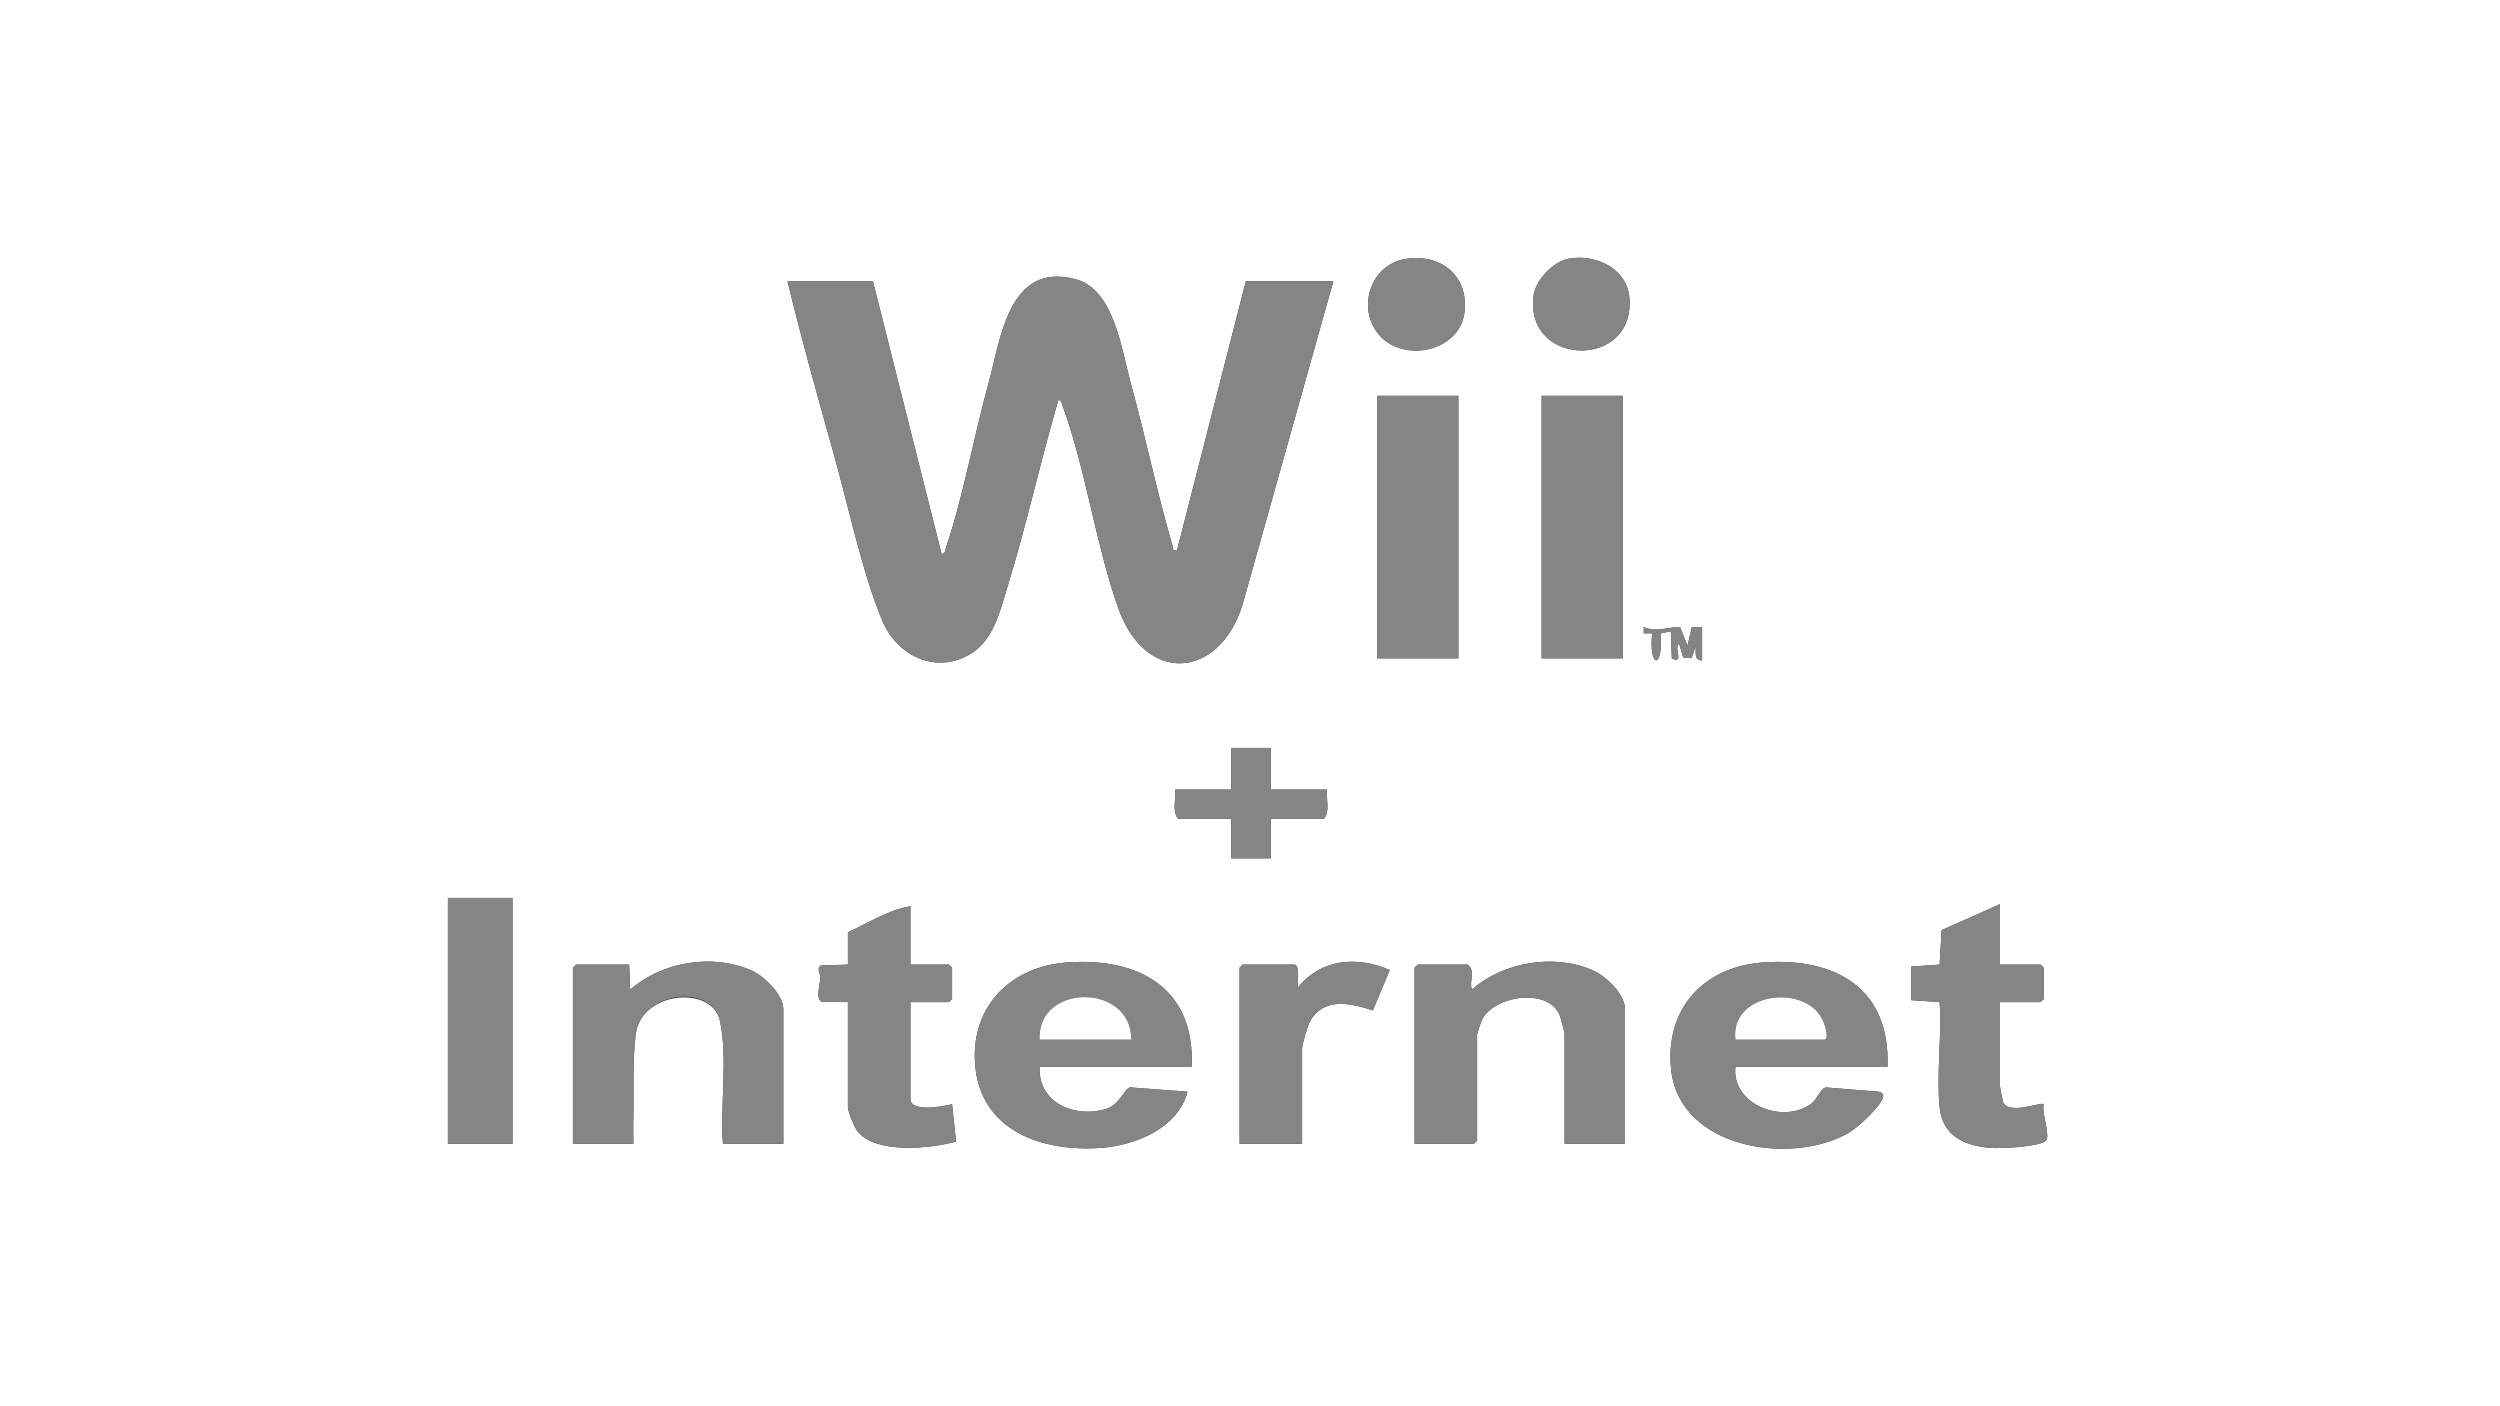 <?xml version="1.0" encoding="UTF-8"?>
<svg id="Layer_1" xmlns="http://www.w3.org/2000/svg" version="1.1" viewBox="0 0 1200 675">
  <rect x="0" y="0" width="1200" height="675" fill="#333333" stroke="none"/>
  <!-- Generator: Adobe Illustrator 29.1.0, SVG Export Plug-In . SVG Version: 2.1.0 Build 142)  -->
  <defs>
    <style>
      .st0 {
        fill: #fefefe;
      }

      .st1 {
        fill: #848683;
      }
    </style>
  </defs>
  <path class="st0" d="M1200,0v675H0V0h1200ZM674.76,124.26c-15.6,2.45-23.03,20.86-14.6,34.08,10.62,16.65,40.65,11.56,42.84-8.83,1.87-17.42-11.68-27.85-28.24-25.25ZM752.73,124.23c-7.61,1.55-15.89,10.51-16.73,18.27-3.66,33.94,49.53,34.73,46.05-.05-1.39-13.84-16.68-20.79-29.32-18.22ZM419,135h-41c6.72,27.86,14.54,55.58,22.28,83.22,6.78,24.18,13.82,57.41,23.24,79.76,6.93,16.46,24.81,25.58,41.41,16.45,11.83-6.5,14.92-20.58,18.56-32.44,9.13-29.65,15.83-60.21,24.51-90,1.51.15,1.54,1.48,1.94,2.55,11.14,30.24,15.9,66.39,26.77,97.23,13.03,36.99,48.23,34.28,59.55-1.02l43.74-155.76h-42l-33.01,129c-2.59.28-1.59,0-2.02-1.46-7.49-25.45-12.97-52.29-20.05-77.97-4.5-16.32-8.07-45.58-26.49-50.51-32.45-8.7-36.08,28.68-42.16,50.73-6.9,25.02-11.95,53.69-20.15,77.85-.44,1.31-.29,3.05-2.12,3.37l-33.01-131ZM700,190h-39v126h39v-126ZM779,190h-39v126h39v-126ZM817,317v-16l-4.96.04-2.05,8.95-3.59-9.06c-5.77.12-11.73,2.62-17.39.07l-.02,3h4.02c-1.62,17.13,5.51,17.4,4.04.05l4.94-1.05.48,13.03c6.35,3.11.57-5.6,3.52-7.02l1.95,6.55,4.01.39,2.04-5.95c.01,2.78-.95,7.13,3.01,7ZM610,359h-19v20h-27c.62,4.44-1.56,10.54,1.5,14h25.5v19h19v-19h25.5c3.06-3.46.88-9.56,1.5-14h-27v-20ZM246,431h-31v118h31v-118ZM960,434l-28.03,12.47-.96,16.54-13.57.93v16.13s13.57.93,13.57.93c1.17,16.2-1.59,34.56,0,50.49,1.38,13.77,11.91,18.51,24.5,19.5,4.89.38,23.23-.43,26.53-3.47,2.24-2.06-2.22-13.87-1.04-17.52-1.23-1.26-16.51,5.38-19.52-.97-.16-.35-1.48-7.14-1.48-7.52v-40.5h19.5l1.5-1.5v-15l-1.5-1.5h-19.5v-29ZM437,435c-10.62,1.75-20.27,8.09-30,12.5v15.5l-13.05.45c-2.15,1.45-.04,4.25-.15,6.06-.16,2.74-2.57,10.24.83,11.36l12.36.14v50.5c0,2.09,3.09,9.55,4.56,11.44,8.62,11.14,35.18,8.41,47.37,4.99l-1.93-17.94c-3.96,1.09-20,4.1-20-2.49v-46.5h18.5l1.5-1.5v-15l-1.5-1.5h-18.5v-28ZM376,549v-64.5c0-7.08-9.13-15.92-15.32-18.68-18.61-8.28-42.87-4.19-58.17,9.19l-.51-12.01h-25.5l-1.5,1.5v84.5h29c.07-3.81-.11-7.66,0-11.49.39-13.27-.49-27.4,1.11-40.9,2.47-20.94,36.75-23.85,40.45-6.67,3.89,18.09.05,40.44,1.44,59.06h29ZM572,512c1.65-37.6-25.12-52.42-59.55-50.05-26.97,1.85-46.35,20.67-44.43,48.53,2.22,32.31,32.23,42.57,60.47,40.5,16.76-1.23,36.97-9.53,41.51-26.98l-27.47-2.05c-2.86.5-5.05,8.38-11.69,10.38-14.94,4.5-32.65-2.88-31.83-20.33h73ZM621.5,463h-25l-1.5,1.5v84.5h30v-45.5c0-2.21,2.53-10.97,3.79-13.21,6.7-11.87,19.53-8.76,30.2-5.3l8.08-19.4c-15.74-6.78-32.91-5.43-44.06,8.41-.34-2.42,1.07-10.2-1.51-11ZM780,549v-64.5c0-7.34-8.97-15.85-15.32-18.68-18.52-8.25-42.98-4.11-58.17,9.19-1.49-4.06,1.97-8.66-2.01-12.01h-24l-1.5,1.5v84.5h28.5l1.5-1.5v-51c0-.36,1.86-5.94,2.24-6.76,5.41-11.73,31.49-15.9,37.27-2.75.64,1.47,2.49,8.34,2.49,9.51v52.5h29ZM906,512c1.46-37.56-24.99-52.49-59.54-50.04-28.69,2.03-47.4,22.24-44.33,51.42,4,38,57.51,46.23,85.18,30.42,4.18-2.39,15.91-12.98,16.61-17.42.24-1.51-1.08-2.26-2.42-2.38l-24.98-2.03c-2.8.53-4.1,5.61-7.16,7.88-13.3,9.84-38.39.49-36.35-17.85h73Z"/>
  <path class="st1" d="M419,135l33.01,131c1.84-.31,1.68-2.05,2.12-3.37,8.2-24.16,13.25-52.83,20.15-77.85,6.08-22.05,9.71-59.43,42.16-50.73,18.42,4.94,21.99,34.19,26.49,50.51,7.07,25.68,12.55,52.52,20.05,77.97.43,1.45-.58,1.74,2.02,1.46l33.01-129h42l-43.74,155.76c-11.32,35.3-46.51,38.02-59.55,1.02-10.87-30.84-15.62-67-26.77-97.23-.39-1.07-.42-2.4-1.94-2.55-8.68,29.79-15.38,60.35-24.51,90-3.65,11.85-6.74,25.93-18.56,32.44-16.61,9.13-34.48,0-41.41-16.45-9.42-22.36-16.46-55.58-23.24-79.76-7.74-27.63-15.56-55.35-22.28-83.22h41Z"/>
  <path class="st1" d="M572,512h-73c-.81,17.45,16.9,24.83,31.83,20.33,6.64-2,8.84-9.88,11.69-10.38l27.47,2.05c-4.54,17.45-24.74,25.75-41.51,26.98-28.24,2.07-58.25-8.19-60.47-40.5-1.91-27.87,17.47-46.68,44.43-48.53,34.43-2.37,61.2,12.45,59.55,50.05ZM543,499c.15-27.11-45.07-27.23-44,0h44Z"/>
  <path class="st1" d="M906,512h-73c-2.04,18.34,23.05,27.69,36.35,17.85,3.06-2.27,4.36-7.35,7.16-7.88l24.98,2.03c1.33.12,2.65.88,2.42,2.38-.7,4.44-12.43,15.03-16.61,17.42-27.67,15.81-81.18,7.58-85.18-30.42-3.07-29.18,15.65-49.39,44.33-51.42,34.56-2.44,61,12.49,59.54,50.04ZM833,499h42.5c2.8,0,.23-7.43-.3-8.7-7.88-18.55-44.88-14.18-42.2,8.7Z"/>
  <path class="st1" d="M780,549h-29v-52.5c0-1.17-1.85-8.04-2.49-9.51-5.79-13.15-31.86-8.98-37.27,2.75-.38.82-2.24,6.41-2.24,6.76v51l-1.5,1.5h-28.5v-84.5l1.5-1.5h24c3.98,3.35.52,7.95,2.01,12.01,15.19-13.3,39.65-17.44,58.17-9.19,6.35,2.83,15.32,11.33,15.32,18.68v64.5Z"/>
  <path class="st1" d="M376,549h-29c-1.4-18.62,2.45-40.97-1.44-59.06s-37.98-14.27-40.45,6.67c-1.6,13.51-.72,27.63-1.11,40.9-.11,3.83.06,7.67,0,11.49h-29v-84.5l1.5-1.5h25.5l.51,12.01c15.3-13.38,39.56-17.47,58.17-9.19,6.19,2.76,15.32,11.6,15.32,18.68v64.5Z"/>
  <rect class="st1" x="661" y="190" width="39" height="126"/>
  <rect class="st1" x="740" y="190" width="39" height="126"/>
  <path class="st1" d="M437,435v28h18.5l1.5,1.5v15l-1.5,1.5h-18.5v46.5c0,6.59,16.04,3.59,20,2.49l1.93,17.94c-12.19,3.42-38.75,6.14-47.37-4.99-1.47-1.89-4.56-9.35-4.56-11.44v-50.5l-12.36-.14c-3.41-1.12-1-8.62-.83-11.36.11-1.81-2-4.6.15-6.06l13.05-.45v-15.5c9.73-4.41,19.38-10.75,30-12.5Z"/>
  <path class="st1" d="M960,434v29h19.5l1.5,1.5v15l-1.5,1.5h-19.5v40.5c0,.38,1.31,7.17,1.48,7.52,3.01,6.36,18.29-.29,19.52.97-1.18,3.65,3.29,15.46,1.04,17.52-3.3,3.04-21.63,3.85-26.53,3.47-12.6-.99-23.12-5.72-24.5-19.5-1.6-15.93,1.16-34.3,0-50.49l-13.57-.93v-16.13s13.57-.93,13.57-.93l.96-16.54,28.03-12.47Z"/>
  <rect class="st1" x="215" y="431" width="31" height="118"/>
  <path class="st1" d="M621.5,463c2.58.8,1.17,8.58,1.51,11,11.15-13.84,28.32-15.19,44.06-8.41l-8.08,19.4c-10.67-3.47-23.49-6.58-30.2,5.3-1.26,2.24-3.79,11-3.79,13.21v45.5h-30v-84.5l1.5-1.5h25Z"/>
  <path class="st1" d="M610,359v20h27c-.62,4.44,1.56,10.54-1.5,14h-25.5v19h-19v-19h-25.5c-3.06-3.46-.88-9.56-1.5-14h27v-20h19Z"/>
  <path class="st1" d="M674.76,124.26c16.56-2.6,30.11,7.82,28.24,25.25-2.19,20.39-32.22,25.48-42.84,8.83-8.43-13.22-1-31.63,14.6-34.08Z"/>
  <path class="st1" d="M752.73,124.23c12.64-2.57,27.94,4.38,29.32,18.22,3.48,34.77-49.71,33.98-46.05.05.84-7.76,9.11-16.72,16.73-18.27Z"/>
  <path class="st1" d="M817,317c-3.96.13-3-4.21-3.01-7l-2.04,5.95-4.01-.39-1.95-6.55c-2.95,1.43,2.83,10.14-3.52,7.02l-.48-13.03-4.94,1.05c1.47,17.35-5.66,17.08-4.04-.05h-4.02s.02-2.99.02-2.99c5.66,2.55,11.62.05,17.39-.07l3.59,9.06,2.05-8.95,4.96-.04v16Z"/>
  <path class="st0" d="M543,499h-44c-1.07-27.23,44.15-27.11,44,0Z"/>
  <path class="st0" d="M833,499c-2.68-22.88,34.32-27.25,42.2-8.7.54,1.26,3.1,8.7.3,8.7h-42.5Z"/>
</svg>